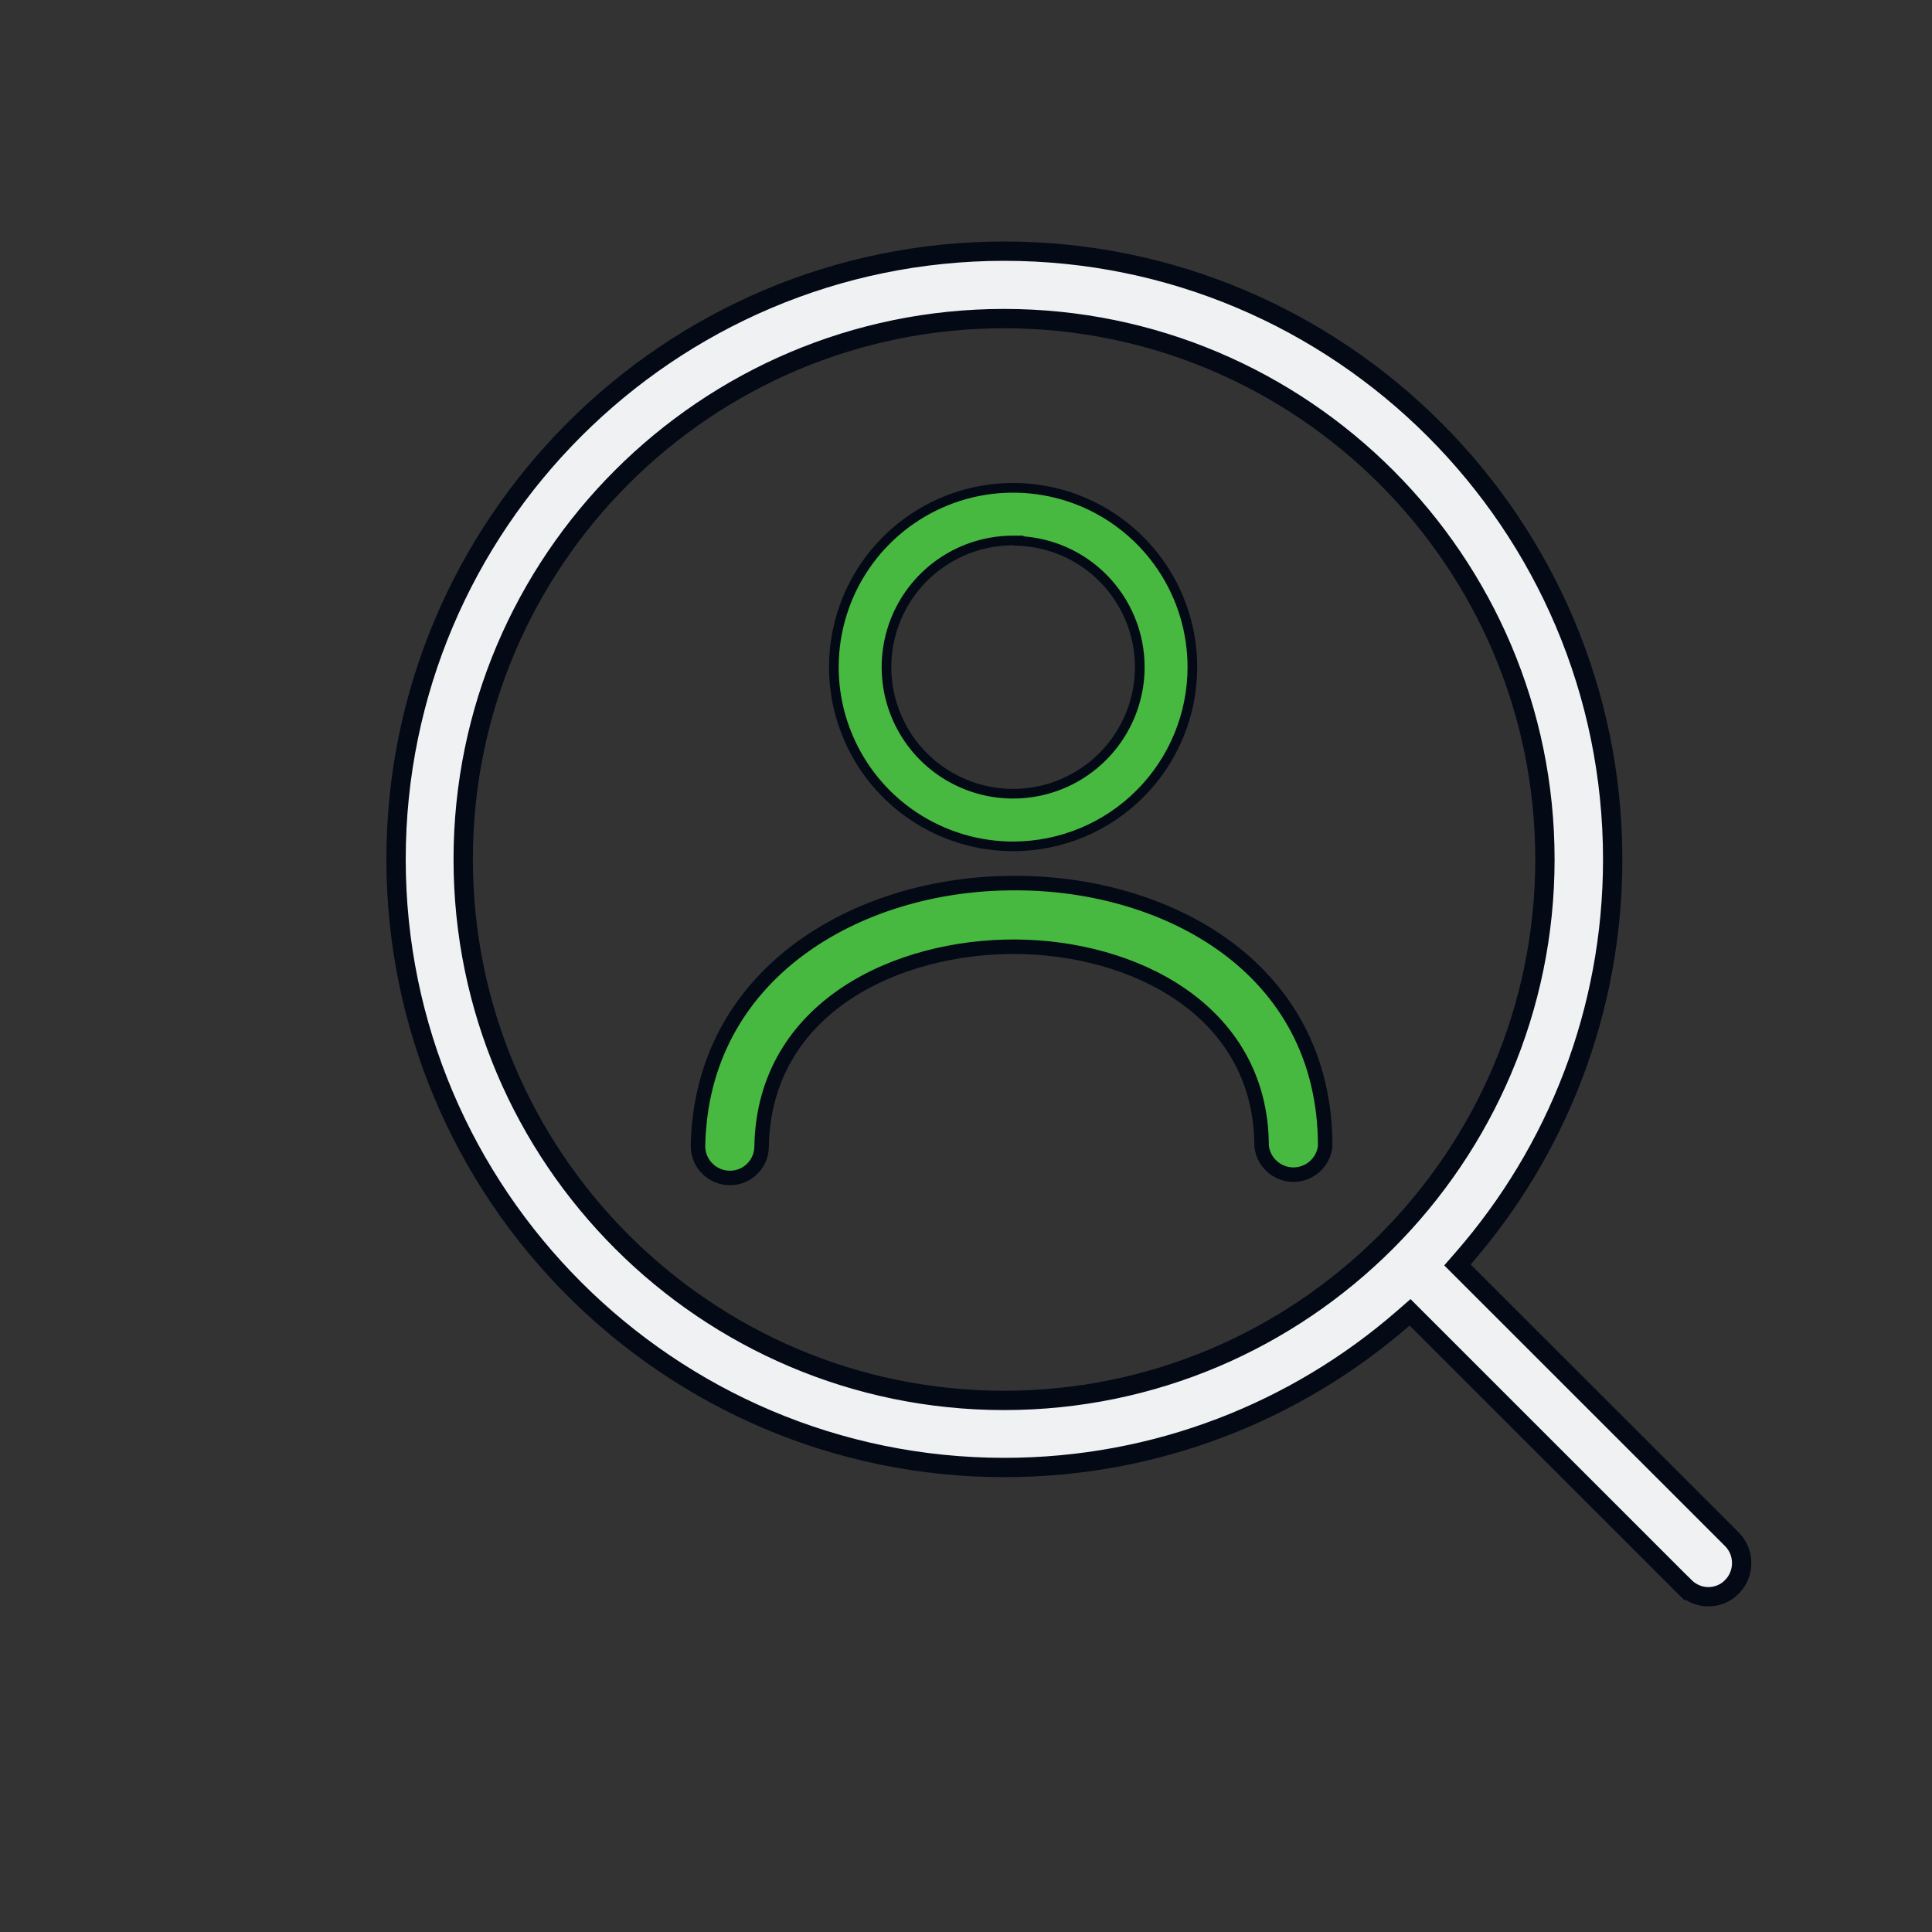 <svg width="40" height="40" viewBox="0 0 40 40" fill="none" xmlns="http://www.w3.org/2000/svg">
<rect x="0" y="0" width="40" height="40" fill="#333333" stroke="none"/>
<path d="M30.298 26.048L30.175 26.189L30.307 26.321L35.859 31.871C36.126 32.139 36.126 32.584 35.859 32.852L35.859 32.852L35.856 32.855C35.724 32.992 35.544 33.059 35.368 33.059C35.195 33.059 35.013 32.988 34.877 32.852L34.736 32.993L34.877 32.852L29.326 27.302L29.194 27.17L29.053 27.293C26.839 29.218 23.951 30.383 20.794 30.383C13.852 30.383 8.2 24.732 8.2 17.792C8.2 10.851 13.846 5.2 20.794 5.2C27.737 5.2 33.389 10.845 33.389 17.792C33.389 20.948 32.223 23.835 30.298 26.048ZM20.788 6.596C14.616 6.596 9.59 11.614 9.59 17.792C9.59 23.968 14.616 28.994 20.788 28.994C26.966 28.994 31.986 23.962 31.986 17.792C31.986 11.621 26.966 6.596 20.788 6.596Z" fill="#F0F1F2" stroke="#030915" stroke-width="0.4"/>
<path d="M21.09 11.199V11.19L20.99 11.19C20.471 11.187 19.963 11.338 19.53 11.624C19.096 11.91 18.758 12.319 18.557 12.798C18.357 13.277 18.303 13.804 18.402 14.314C18.502 14.823 18.75 15.292 19.116 15.66C19.482 16.028 19.95 16.279 20.459 16.382C20.968 16.484 21.495 16.433 21.975 16.235C22.455 16.037 22.866 15.701 23.154 15.27C23.443 14.838 23.598 14.331 23.598 13.811C23.598 13.119 23.323 12.455 22.834 11.965C22.369 11.498 21.746 11.226 21.09 11.199ZM20.989 17.523C20.255 17.526 19.536 17.31 18.924 16.904C18.311 16.498 17.834 15.919 17.551 15.241C17.267 14.563 17.192 13.817 17.334 13.096C17.475 12.375 17.828 11.712 18.346 11.192C18.865 10.671 19.526 10.317 20.246 10.172C20.967 10.028 21.714 10.101 22.393 10.381C23.072 10.662 23.652 11.137 24.061 11.748C24.469 12.359 24.687 13.077 24.687 13.811C24.687 14.793 24.298 15.735 23.605 16.431C22.912 17.127 21.971 17.519 20.989 17.523Z" fill="#47B941" stroke="#030915" stroke-width="0.2"/>
<path d="M15.113 24.388H15.113C14.94 24.389 14.774 24.321 14.651 24.201C14.528 24.081 14.456 23.918 14.451 23.747C14.479 21.95 15.302 20.589 16.519 19.674C17.741 18.755 19.364 18.284 20.983 18.284H21.04C22.593 18.284 24.196 18.722 25.408 19.622C26.613 20.517 27.435 21.871 27.437 23.726C27.421 23.888 27.345 24.038 27.225 24.147C27.103 24.258 26.944 24.32 26.779 24.32C26.614 24.32 26.455 24.258 26.333 24.147C26.213 24.038 26.137 23.888 26.12 23.726C26.118 22.318 25.448 21.285 24.476 20.607C23.507 19.931 22.24 19.608 21.027 19.601C19.814 19.594 18.517 19.9 17.512 20.572C16.503 21.247 15.79 22.293 15.768 23.745C15.765 23.917 15.695 24.08 15.572 24.201C15.45 24.321 15.285 24.389 15.113 24.388Z" fill="#47B941" stroke="#030915" stroke-width="0.3"/>
</svg>
